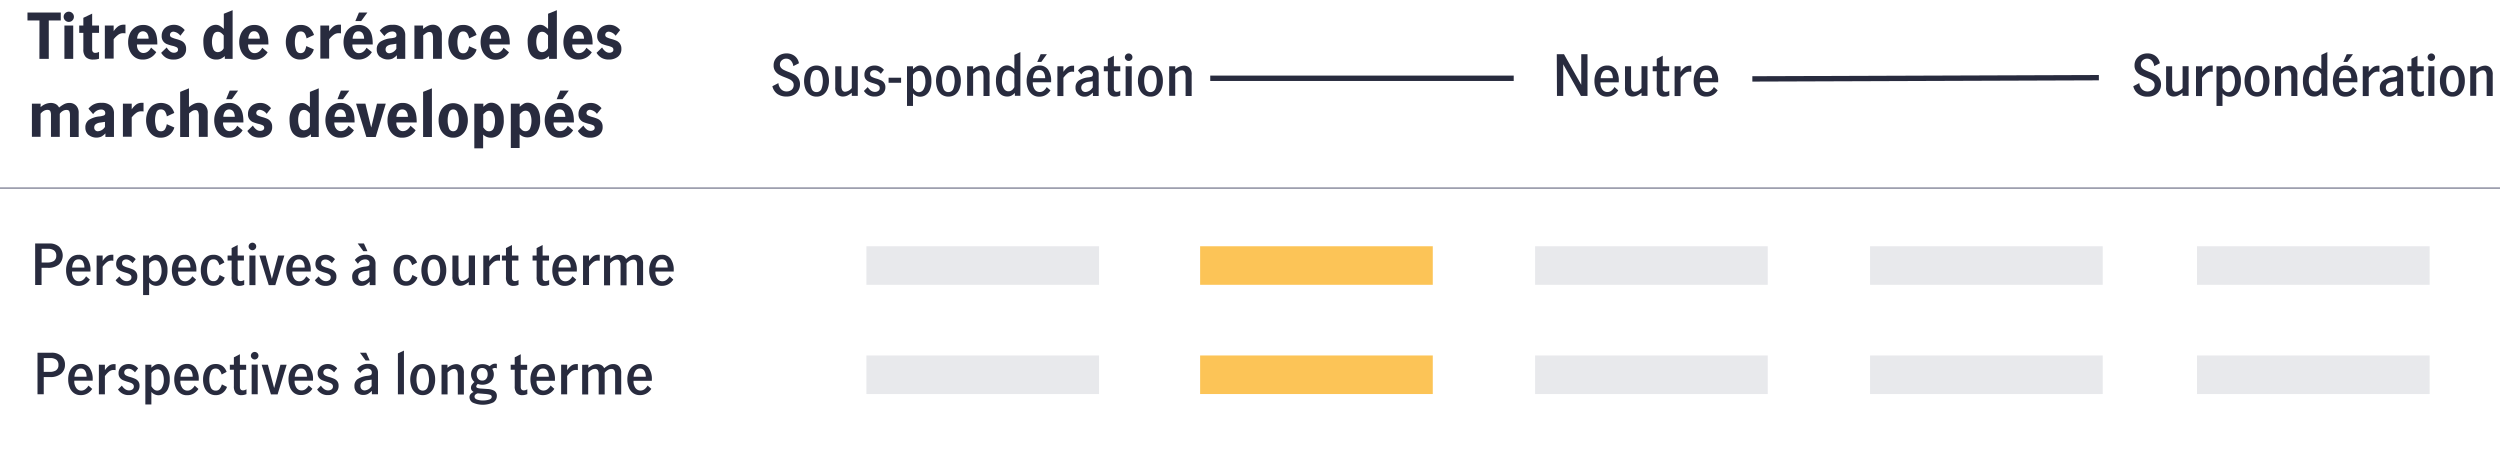 <svg xmlns="http://www.w3.org/2000/svg" viewBox="0 0 800 146.19"><defs><style>.cls-1{fill:#282b3e;}.cls-2{fill:#e8e9ec;}.cls-3{fill:#fcc457;}.cls-4{fill:none;stroke:#8e90a2;stroke-linecap:round;stroke-linejoin:round;stroke-width:0.5px;}</style></defs><g id="chart_6" data-name="chart 6"><path class="cls-1" d="M16.45,112.87a4.62,4.62,0,0,1,3.15,1,3.59,3.59,0,0,1,1.19,2.85,3.65,3.65,0,0,1-1.22,2.85,5.28,5.28,0,0,1-3.64,1.09H14v5.51H12V112.87Zm1.5,5.61a1.9,1.9,0,0,0,.75-1.69,2,2,0,0,0-.68-1.68,3.22,3.22,0,0,0-2-.53H14V119h1.77A3.88,3.88,0,0,0,18,118.48Z"/><path class="cls-1" d="M23.67,125.8A4,4,0,0,1,22.29,124a6.61,6.61,0,0,1-.47-2.59,6.51,6.51,0,0,1,.48-2.57,4,4,0,0,1,1.41-1.75,3.85,3.85,0,0,1,2.21-.63,3.26,3.26,0,0,1,2.74,1.26,6.14,6.14,0,0,1,1,3.76v.34H23.78a3.64,3.64,0,0,0,.57,2.27A2,2,0,0,0,26,125a2.08,2.08,0,0,0,1.3-.46,3.55,3.55,0,0,0,1-1.15l1.21,1.07A4.45,4.45,0,0,1,28,125.9a4.12,4.12,0,0,1-2.14.54A3.57,3.57,0,0,1,23.67,125.8Zm3.59-7.12a1.56,1.56,0,0,0-1.43-.75,1.63,1.63,0,0,0-1.46.78,3.69,3.69,0,0,0-.54,1.85H27.7A3.45,3.45,0,0,0,27.26,118.68Z"/><path class="cls-1" d="M33.57,116.72v1.75A5.64,5.64,0,0,1,34.92,117a2.68,2.68,0,0,1,1.58-.48l.49,0v1.93a2.93,2.93,0,0,0-.63-.06,2.34,2.34,0,0,0-1.39.46,7,7,0,0,0-1.4,1.51v5.83H31.64v-9.49Z"/><path class="cls-1" d="M37.76,124.62,39,123.4a3.71,3.71,0,0,0,1,1.1,2.15,2.15,0,0,0,1.32.43,1.8,1.8,0,0,0,1.06-.32,1.09,1.09,0,0,0,.45-.94.94.94,0,0,0-.26-.7,1.76,1.76,0,0,0-.65-.43,8.69,8.69,0,0,0-1.07-.36,11.84,11.84,0,0,1-1.5-.53,2.56,2.56,0,0,1-1-.8,2.29,2.29,0,0,1-.41-1.43,2.73,2.73,0,0,1,1.63-2.59,3.84,3.84,0,0,1,1.63-.34,3.67,3.67,0,0,1,1.7.39,3.89,3.89,0,0,1,1.29,1l-1,1.28a4.14,4.14,0,0,0-.94-.84,2,2,0,0,0-1.11-.33,1.57,1.57,0,0,0-1,.32,1.11,1.11,0,0,0-.38.87,1,1,0,0,0,.49.91,6.14,6.14,0,0,0,1.49.58,12.74,12.74,0,0,1,1.51.55,2.64,2.64,0,0,1,1,.8,2.34,2.34,0,0,1,.4,1.44,2.64,2.64,0,0,1-1,2.19,3.77,3.77,0,0,1-2.43.78A3.91,3.91,0,0,1,37.76,124.62Z"/><path class="cls-1" d="M48.44,116.72v.94a5.88,5.88,0,0,1,1.15-.87,2.42,2.42,0,0,1,1.22-.3,3.09,3.09,0,0,1,1.62.5,3.81,3.81,0,0,1,1.35,1.6,6.23,6.23,0,0,1,.54,2.78,7,7,0,0,1-.53,3A3.57,3.57,0,0,1,52.44,126a3.35,3.35,0,0,1-1.73.48,3.09,3.09,0,0,1-2.27-1.06v4H46.51V116.72ZM51.85,124a4.67,4.67,0,0,0,.57-2.46,5.27,5.27,0,0,0-.51-2.35,1.65,1.65,0,0,0-1.58-1,2.42,2.42,0,0,0-1.89,1.22v4.18a3.7,3.7,0,0,0,.82,1,1.62,1.62,0,0,0,1.05.4A1.73,1.73,0,0,0,51.85,124Z"/><path class="cls-1" d="M57.62,125.8A4,4,0,0,1,56.24,124a6.61,6.61,0,0,1-.48-2.59,6.33,6.33,0,0,1,.49-2.57,3.9,3.9,0,0,1,1.41-1.75,3.83,3.83,0,0,1,2.21-.63,3.24,3.24,0,0,1,2.73,1.26,6.08,6.08,0,0,1,1,3.76v.34H57.72a3.64,3.64,0,0,0,.58,2.27A2,2,0,0,0,60,125a2.08,2.08,0,0,0,1.3-.46,3.55,3.55,0,0,0,1-1.15l1.2,1.07a4.42,4.42,0,0,1-1.51,1.47,4.15,4.15,0,0,1-2.14.54A3.57,3.57,0,0,1,57.62,125.8Zm3.59-7.12a1.57,1.57,0,0,0-1.43-.75,1.62,1.62,0,0,0-1.46.78,3.5,3.5,0,0,0-.54,1.85h3.87A3.54,3.54,0,0,0,61.21,118.68Z"/><path class="cls-1" d="M66.87,125.81a4.07,4.07,0,0,1-1.41-1.76,6.61,6.61,0,0,1-.48-2.59,6.54,6.54,0,0,1,.48-2.59,4,4,0,0,1,1.4-1.75,3.68,3.68,0,0,1,2.15-.63,3.46,3.46,0,0,1,2.23.66A4.14,4.14,0,0,1,72.52,119l-1.6.85a3.71,3.71,0,0,0-.67-1.38,1.55,1.55,0,0,0-1.26-.53A1.58,1.58,0,0,0,67.43,119a6.29,6.29,0,0,0-.45,2.47,6.13,6.13,0,0,0,.46,2.5A1.63,1.63,0,0,0,69,125a1.53,1.53,0,0,0,1.28-.55A4.22,4.22,0,0,0,71,123l1.64.81a4,4,0,0,1-1.38,1.92,3.6,3.6,0,0,1-2.22.72A3.71,3.71,0,0,1,66.87,125.81Z"/><path class="cls-1" d="M75.44,125.76a3.26,3.26,0,0,1-.6-2.18v-5.26H73.55v-1.6h1.29v-2.37l1.93-1v3.38h2v1.6h-2v5.44c0,.77.32,1.15,1,1.15a2.07,2.07,0,0,0,1.1-.36l0,1.55a3.83,3.83,0,0,1-1.57.34A2.3,2.3,0,0,1,75.44,125.76Z"/><path class="cls-1" d="M80.65,114.67a1.13,1.13,0,0,1-.37-.85,1.23,1.23,0,0,1,1.2-1.2,1.22,1.22,0,0,1,.87.35,1.14,1.14,0,0,1,.36.85,1.16,1.16,0,0,1-.36.85,1.19,1.19,0,0,1-.87.36A1.15,1.15,0,0,1,80.65,114.67Zm-.12,2h1.94v9.49H80.53Z"/><path class="cls-1" d="M83.73,116.72h2l2,7.47h0l2-7.47h2l-2.9,9.49H86.7Z"/><path class="cls-1" d="M94.17,125.8A4,4,0,0,1,92.8,124a6.61,6.61,0,0,1-.48-2.59,6.33,6.33,0,0,1,.49-2.57,3.9,3.9,0,0,1,1.41-1.75,3.82,3.82,0,0,1,2.2-.63,3.26,3.26,0,0,1,2.74,1.26,6.08,6.08,0,0,1,1,3.76v.34H94.28a3.64,3.64,0,0,0,.58,2.27,2,2,0,0,0,1.65.85,2.11,2.11,0,0,0,1.31-.46,3.52,3.52,0,0,0,.94-1.15l1.21,1.07a4.51,4.51,0,0,1-1.51,1.47,4.15,4.15,0,0,1-2.14.54A3.6,3.6,0,0,1,94.17,125.8Zm3.6-7.12a1.57,1.57,0,0,0-1.44-.75,1.62,1.62,0,0,0-1.45.78,3.5,3.5,0,0,0-.54,1.85h3.87A3.54,3.54,0,0,0,97.77,118.68Z"/><path class="cls-1" d="M101.48,124.62l1.23-1.22a3.71,3.71,0,0,0,1,1.1,2.15,2.15,0,0,0,1.32.43,1.8,1.8,0,0,0,1.06-.32,1.09,1.09,0,0,0,.45-.94.94.94,0,0,0-.26-.7,1.76,1.76,0,0,0-.65-.43,9.33,9.33,0,0,0-1.07-.36,11.84,11.84,0,0,1-1.5-.53,2.56,2.56,0,0,1-1-.8,2.29,2.29,0,0,1-.41-1.43,2.73,2.73,0,0,1,1.63-2.59,3.84,3.84,0,0,1,1.63-.34,3.7,3.7,0,0,1,1.7.39,3.89,3.89,0,0,1,1.29,1l-1,1.28a4.14,4.14,0,0,0-.94-.84,2.05,2.05,0,0,0-1.11-.33,1.55,1.55,0,0,0-1,.32,1.11,1.11,0,0,0-.38.87,1,1,0,0,0,.49.91,6.14,6.14,0,0,0,1.49.58,11.88,11.88,0,0,1,1.5.55,2.59,2.59,0,0,1,1,.8,2.34,2.34,0,0,1,.4,1.44,2.64,2.64,0,0,1-1,2.19,3.77,3.77,0,0,1-2.43.78A3.9,3.9,0,0,1,101.48,124.62Z"/><path class="cls-1" d="M114.24,125.66a2.75,2.75,0,0,1-.82-2.1,2.61,2.61,0,0,1,1-2.23,6.92,6.92,0,0,1,3.17-1.06,4.88,4.88,0,0,0,.87-.17.75.75,0,0,0,.4-.3,1.12,1.12,0,0,0,.12-.58,1.2,1.2,0,0,0-.37-.92,1.46,1.46,0,0,0-1-.34,2.55,2.55,0,0,0-1.35.38,3.16,3.16,0,0,0-1,1l-1-1.25a4.22,4.22,0,0,1,3.53-1.65,3.35,3.35,0,0,1,2.38.75,2.89,2.89,0,0,1,.79,2.16v6.81H119v-1.1a5.81,5.81,0,0,1-1.27,1,3,3,0,0,1-1.41.32A2.94,2.94,0,0,1,114.24,125.66Zm.94-12.79h2l1.12,2.47h-1.32Zm3.74,10.69v-2.07h0l-1.24.16a3.79,3.79,0,0,0-1.79.63,1.49,1.49,0,0,0-.55,1.25,1.48,1.48,0,0,0,.36,1,1.4,1.4,0,0,0,1.06.4A2.92,2.92,0,0,0,118.92,123.56Z"/><path class="cls-1" d="M127.33,113.09l1.93-.9v14h-1.93Z"/><path class="cls-1" d="M133.13,125.81a4,4,0,0,1-1.38-1.75,7.28,7.28,0,0,1,0-5.2,3.92,3.92,0,0,1,1.38-1.75,4,4,0,0,1,4.28,0,3.84,3.84,0,0,1,1.37,1.75,6.74,6.74,0,0,1,.47,2.6,6.59,6.59,0,0,1-.48,2.6,4,4,0,0,1-1.37,1.75,3.58,3.58,0,0,1-2.13.63A3.67,3.67,0,0,1,133.13,125.81Zm3.71-1.89a7.1,7.1,0,0,0,0-4.92,1.58,1.58,0,0,0-1.57-1.07A1.56,1.56,0,0,0,133.7,119a7.28,7.28,0,0,0,0,4.93,1.69,1.69,0,0,0,3.14,0Z"/><path class="cls-1" d="M143.19,116.72v1a4.42,4.42,0,0,1,2.79-1.2,2.46,2.46,0,0,1,1.74.68,3,3,0,0,1,.72,2.27v6.77H146.5v-6.28a2.93,2.93,0,0,0-.27-1.34,1,1,0,0,0-.95-.54,2,2,0,0,0-1.06.32,7,7,0,0,0-1,.8v7h-1.93v-9.49Z"/><path class="cls-1" d="M158.22,125.08a1.83,1.83,0,0,1,.77,1.6,2.41,2.41,0,0,1-1.11,2.08,7.91,7.91,0,0,1-6.57.09,2,2,0,0,1-1.07-1.72,1.48,1.48,0,0,1,.33-1,2.46,2.46,0,0,1,1-.69,1.88,1.88,0,0,1-.64-.57,1.35,1.35,0,0,1-.22-.76,1.82,1.82,0,0,1,.23-.89,5.87,5.87,0,0,1,.88-1,3.1,3.1,0,0,1-.79-1.06,3.16,3.16,0,0,1-.29-1.34,3,3,0,0,1,.5-1.73,3.26,3.26,0,0,1,1.33-1.16,4.15,4.15,0,0,1,1.83-.4,4,4,0,0,1,2.28.66,4.64,4.64,0,0,1,.86-.61,2,2,0,0,1,.91-.2,2.12,2.12,0,0,1,.54.06v1.44a2.2,2.2,0,0,0-.63-.13,1.56,1.56,0,0,0-.85.31,3,3,0,0,1,.51,1.74,3.12,3.12,0,0,1-.5,1.75,3.3,3.3,0,0,1-1.32,1.16,4.24,4.24,0,0,1-3.28.15,1.16,1.16,0,0,0-.52.85c0,.18.12.32.37.42a3.73,3.73,0,0,0,1.14.21l2.11.14A4.74,4.74,0,0,1,158.22,125.08Zm-1.72,2.8c.57-.18.85-.48.85-.92a.64.64,0,0,0-.47-.61,7.69,7.69,0,0,0-1.67-.29l-2.27-.19h-.07a2,2,0,0,0-.76.42.83.83,0,0,0-.25.64c0,.43.27.74.8.93a5.35,5.35,0,0,0,1.9.29A6.45,6.45,0,0,0,156.5,127.88ZM153,118.36a2.33,2.33,0,0,0-.45,1.44,2.18,2.18,0,0,0,.46,1.42,1.6,1.6,0,0,0,1.29.56,1.51,1.51,0,0,0,1.3-.58,2.25,2.25,0,0,0,.45-1.44,2.18,2.18,0,0,0-.45-1.44,1.77,1.77,0,0,0-2.6,0Z"/><path class="cls-1" d="M165.31,125.76a3.26,3.26,0,0,1-.6-2.18v-5.26h-1.29v-1.6h1.29v-2.37l1.93-1v3.38h2.05v1.6h-2.05v5.44c0,.77.32,1.15,1,1.15a2.07,2.07,0,0,0,1.1-.36l0,1.55a3.82,3.82,0,0,1-1.56.34A2.32,2.32,0,0,1,165.31,125.76Z"/><path class="cls-1" d="M171.59,125.8a4,4,0,0,1-1.38-1.77,6.8,6.8,0,0,1-.47-2.59,6.51,6.51,0,0,1,.48-2.57,4,4,0,0,1,1.42-1.75,3.8,3.8,0,0,1,2.2-.63,3.26,3.26,0,0,1,2.74,1.26,6.14,6.14,0,0,1,1,3.76v.34H171.7a3.64,3.64,0,0,0,.57,2.27,2,2,0,0,0,1.66.85,2.11,2.11,0,0,0,1.31-.46,3.52,3.52,0,0,0,.94-1.15l1.21,1.07a4.45,4.45,0,0,1-1.52,1.47,4.12,4.12,0,0,1-2.14.54A3.57,3.57,0,0,1,171.59,125.8Zm3.59-7.12a1.55,1.55,0,0,0-1.43-.75,1.63,1.63,0,0,0-1.46.78,3.69,3.69,0,0,0-.54,1.85h3.87A3.45,3.45,0,0,0,175.18,118.68Z"/><path class="cls-1" d="M181.49,116.72v1.75a5.64,5.64,0,0,1,1.35-1.48,2.68,2.68,0,0,1,1.58-.48l.49,0v1.93a2.93,2.93,0,0,0-.63-.06,2.36,2.36,0,0,0-1.39.46,7.28,7.28,0,0,0-1.4,1.51v5.83h-1.93v-9.49Z"/><path class="cls-1" d="M188.28,116.72v1a6.51,6.51,0,0,1,1.33-.88,3.3,3.3,0,0,1,1.44-.32,2.81,2.81,0,0,1,1.4.32,2.2,2.2,0,0,1,.88,1,8.07,8.07,0,0,1,1.46-1,3.19,3.19,0,0,1,1.48-.34,2.48,2.48,0,0,1,1.83.71,3,3,0,0,1,.69,2.15v6.86h-1.95v-6.52c0-1.1-.39-1.65-1.18-1.65a2.11,2.11,0,0,0-1.16.36,3.82,3.82,0,0,0-1,.86v6.95h-1.92v-6.54a2.45,2.45,0,0,0-.26-1.16,1,1,0,0,0-.95-.47,2.06,2.06,0,0,0-1.15.35,3.65,3.65,0,0,0-1,.87v6.95h-1.93v-9.49Z"/><path class="cls-1" d="M202.6,125.8a3.9,3.9,0,0,1-1.37-1.77,6.61,6.61,0,0,1-.48-2.59,6.33,6.33,0,0,1,.49-2.57,3.9,3.9,0,0,1,1.41-1.75,3.82,3.82,0,0,1,2.2-.63,3.26,3.26,0,0,1,2.74,1.26,6.08,6.08,0,0,1,1,3.76v.34h-5.85a3.64,3.64,0,0,0,.58,2.27,2,2,0,0,0,1.65.85,2.11,2.11,0,0,0,1.31-.46,3.52,3.52,0,0,0,.94-1.15l1.21,1.07a4.51,4.51,0,0,1-1.51,1.47,4.15,4.15,0,0,1-2.14.54A3.6,3.6,0,0,1,202.6,125.8Zm3.6-7.12a1.57,1.57,0,0,0-1.44-.75,1.62,1.62,0,0,0-1.45.78,3.5,3.5,0,0,0-.54,1.85h3.87A3.54,3.54,0,0,0,206.2,118.68Z"/><path class="cls-1" d="M15.73,77.91a4.62,4.62,0,0,1,3.15,1,4,4,0,0,1,0,5.7,5.28,5.28,0,0,1-3.64,1.09H13.3v5.51H11.25V77.91Zm1.5,5.61A1.88,1.88,0,0,0,18,81.84a2,2,0,0,0-.68-1.69,3.22,3.22,0,0,0-2-.53h-2V84h1.77A3.88,3.88,0,0,0,17.23,83.52Z"/><path class="cls-1" d="M23,90.85a4.07,4.07,0,0,1-1.38-1.78,6.58,6.58,0,0,1-.47-2.59,6.46,6.46,0,0,1,.48-2.56A4.07,4.07,0,0,1,23,82.16a3.85,3.85,0,0,1,2.21-.63,3.26,3.26,0,0,1,2.74,1.26,6.14,6.14,0,0,1,1,3.76v.34H23.06a3.64,3.64,0,0,0,.57,2.27,1.93,1.93,0,0,0,1.66.85,2,2,0,0,0,1.3-.46,3.62,3.62,0,0,0,.95-1.14l1.21,1.06a4.45,4.45,0,0,1-1.52,1.47,4.12,4.12,0,0,1-2.14.54A3.63,3.63,0,0,1,23,90.85Zm3.59-7.12A1.55,1.55,0,0,0,25.11,83a1.63,1.63,0,0,0-1.46.78,3.72,3.72,0,0,0-.54,1.85H27A3.39,3.39,0,0,0,26.54,83.73Z"/><path class="cls-1" d="M32.85,81.76v1.75A5.64,5.64,0,0,1,34.2,82a2.68,2.68,0,0,1,1.58-.48l.49,0v1.93a3,3,0,0,0-.63-.05,2.3,2.3,0,0,0-1.39.46,6.94,6.94,0,0,0-1.4,1.5v5.83H30.92V81.76Z"/><path class="cls-1" d="M37,89.67l1.23-1.23a3.59,3.59,0,0,0,1,1.1,2.15,2.15,0,0,0,1.32.43,1.8,1.8,0,0,0,1.06-.32,1.09,1.09,0,0,0,.45-.94.94.94,0,0,0-.26-.7,1.89,1.89,0,0,0-.65-.43,8.69,8.69,0,0,0-1.07-.36,11.84,11.84,0,0,1-1.5-.53,2.63,2.63,0,0,1-1-.79,2.34,2.34,0,0,1-.41-1.44,2.82,2.82,0,0,1,.44-1.58,2.86,2.86,0,0,1,1.19-1,3.84,3.84,0,0,1,1.63-.34,3.67,3.67,0,0,1,1.7.39,4,4,0,0,1,1.29,1l-1,1.28a4.09,4.09,0,0,0-.94-.83A2,2,0,0,0,40.43,83a1.52,1.52,0,0,0-1,.33,1.07,1.07,0,0,0-.38.86,1,1,0,0,0,.49.91,6.14,6.14,0,0,0,1.49.58,14.82,14.82,0,0,1,1.51.55,2.64,2.64,0,0,1,1,.8,2.34,2.34,0,0,1,.4,1.44,2.64,2.64,0,0,1-1,2.19,3.77,3.77,0,0,1-2.43.78A3.92,3.92,0,0,1,37,89.67Z"/><path class="cls-1" d="M47.72,81.76v.94a6.81,6.81,0,0,1,1.15-.87,2.42,2.42,0,0,1,1.22-.3,3.09,3.09,0,0,1,1.62.5,3.81,3.81,0,0,1,1.35,1.6,6.23,6.23,0,0,1,.54,2.78,7,7,0,0,1-.53,3A3.57,3.57,0,0,1,51.72,91a3.35,3.35,0,0,1-1.73.48,3.09,3.09,0,0,1-2.27-1.06v4H45.79V81.76Zm3.41,7.32a4.67,4.67,0,0,0,.57-2.46,5.22,5.22,0,0,0-.51-2.34,1.66,1.66,0,0,0-1.58-1,2.43,2.43,0,0,0-1.89,1.22v4.18a3.55,3.55,0,0,0,.82,1,1.57,1.57,0,0,0,1.05.4A1.73,1.73,0,0,0,51.13,89.08Z"/><path class="cls-1" d="M56.9,90.85a4.07,4.07,0,0,1-1.38-1.78A6.57,6.57,0,0,1,55,86.48a6.46,6.46,0,0,1,.49-2.56,3.93,3.93,0,0,1,1.41-1.76,3.83,3.83,0,0,1,2.21-.63,3.24,3.24,0,0,1,2.73,1.26,6.08,6.08,0,0,1,1,3.76v.34H57a3.64,3.64,0,0,0,.58,2.27,1.93,1.93,0,0,0,1.66.85,2,2,0,0,0,1.3-.46,3.62,3.62,0,0,0,1-1.14l1.2,1.06a4.42,4.42,0,0,1-1.51,1.47,4.15,4.15,0,0,1-2.14.54A3.63,3.63,0,0,1,56.9,90.85Zm3.59-7.12A1.55,1.55,0,0,0,59.06,83a1.63,1.63,0,0,0-1.46.78,3.53,3.53,0,0,0-.54,1.85h3.87A3.48,3.48,0,0,0,60.49,83.73Z"/><path class="cls-1" d="M66.15,90.85a3.92,3.92,0,0,1-1.4-1.76,6.43,6.43,0,0,1-.49-2.59,6.35,6.35,0,0,1,.49-2.58,4,4,0,0,1,1.39-1.76,3.68,3.68,0,0,1,2.15-.63,3.46,3.46,0,0,1,2.23.66A4.2,4.2,0,0,1,71.8,84l-1.6.85a3.78,3.78,0,0,0-.67-1.38A1.53,1.53,0,0,0,68.27,83,1.58,1.58,0,0,0,66.71,84a6.29,6.29,0,0,0-.45,2.47,6,6,0,0,0,.47,2.5,1.6,1.6,0,0,0,1.58,1,1.55,1.55,0,0,0,1.28-.54A4.19,4.19,0,0,0,70.27,88l1.64.81a4,4,0,0,1-1.38,1.92,3.6,3.6,0,0,1-2.22.72A3.71,3.71,0,0,1,66.15,90.85Z"/><path class="cls-1" d="M74.72,90.8a3.26,3.26,0,0,1-.6-2.18V83.37H72.83V81.76h1.29V79.39l1.93-1v3.38h2v1.61h-2V88.8c0,.77.32,1.15,1,1.15a2.07,2.07,0,0,0,1.1-.36l0,1.55a3.83,3.83,0,0,1-1.57.34A2.28,2.28,0,0,1,74.72,90.8Z"/><path class="cls-1" d="M79.93,79.71a1.12,1.12,0,0,1-.37-.84,1.23,1.23,0,0,1,1.2-1.21,1.22,1.22,0,0,1,.87.35,1.16,1.16,0,0,1,.36.86,1.15,1.15,0,0,1-.36.84,1.19,1.19,0,0,1-.87.36A1.15,1.15,0,0,1,79.93,79.71Zm-.12,2.05h1.94v9.49H79.81Z"/><path class="cls-1" d="M83,81.76h2l2,7.47h0l2-7.47h2l-2.9,9.49H86Z"/><path class="cls-1" d="M93.45,90.85a4.05,4.05,0,0,1-1.37-1.78,6.57,6.57,0,0,1-.48-2.59,6.29,6.29,0,0,1,.49-2.56,3.93,3.93,0,0,1,1.41-1.76,3.82,3.82,0,0,1,2.2-.63,3.26,3.26,0,0,1,2.74,1.26,6.08,6.08,0,0,1,1,3.76v.34H93.56a3.64,3.64,0,0,0,.58,2.27,1.93,1.93,0,0,0,1.65.85,2.05,2.05,0,0,0,1.31-.46A3.59,3.59,0,0,0,98,88.41l1.21,1.06a4.51,4.51,0,0,1-1.51,1.47,4.15,4.15,0,0,1-2.14.54A3.66,3.66,0,0,1,93.45,90.85Zm3.6-7.12A1.56,1.56,0,0,0,95.61,83a1.62,1.62,0,0,0-1.45.78,3.53,3.53,0,0,0-.54,1.85h3.87A3.48,3.48,0,0,0,97.05,83.73Z"/><path class="cls-1" d="M100.76,89.67,102,88.44a3.59,3.59,0,0,0,1,1.1,2.15,2.15,0,0,0,1.32.43,1.8,1.8,0,0,0,1.06-.32,1.09,1.09,0,0,0,.45-.94.94.94,0,0,0-.26-.7,1.89,1.89,0,0,0-.65-.43,8.69,8.69,0,0,0-1.07-.36,11.84,11.84,0,0,1-1.5-.53,2.63,2.63,0,0,1-1-.79,2.34,2.34,0,0,1-.41-1.44,2.82,2.82,0,0,1,.44-1.58,2.86,2.86,0,0,1,1.19-1,3.84,3.84,0,0,1,1.63-.34,3.7,3.7,0,0,1,1.7.39,4,4,0,0,1,1.29,1l-1,1.28a4.09,4.09,0,0,0-.94-.83,2,2,0,0,0-1.11-.34,1.5,1.5,0,0,0-1,.33,1.07,1.07,0,0,0-.38.86,1,1,0,0,0,.49.91,6.14,6.14,0,0,0,1.49.58,14.82,14.82,0,0,1,1.51.55,2.64,2.64,0,0,1,1,.8,2.34,2.34,0,0,1,.4,1.44,2.64,2.64,0,0,1-1,2.19,3.77,3.77,0,0,1-2.43.78A3.91,3.91,0,0,1,100.76,89.67Z"/><path class="cls-1" d="M113.52,90.7a2.75,2.75,0,0,1-.82-2.1,2.62,2.62,0,0,1,1-2.23,6.92,6.92,0,0,1,3.17-1.06,4.39,4.39,0,0,0,.88-.17.76.76,0,0,0,.39-.3,1.1,1.1,0,0,0,.12-.57,1.17,1.17,0,0,0-.37-.93,1.45,1.45,0,0,0-1-.33,2.54,2.54,0,0,0-1.35.37,3.36,3.36,0,0,0-1,1.05l-1-1.24A4.2,4.2,0,0,1,117,81.53a3.3,3.3,0,0,1,2.38.76,2.86,2.86,0,0,1,.79,2.16v6.8h-1.86v-1.1a5.81,5.81,0,0,1-1.27,1,2.88,2.88,0,0,1-1.41.32A2.94,2.94,0,0,1,113.52,90.7Zm.94-12.79h2l1.12,2.47h-1.32ZM118.2,88.6V86.53h0l-1.24.17a3.79,3.79,0,0,0-1.79.62,1.49,1.49,0,0,0-.55,1.25,1.44,1.44,0,0,0,.37,1A1.33,1.33,0,0,0,116,90,2.92,2.92,0,0,0,118.2,88.6Z"/><path class="cls-1" d="M127.82,90.85a3.94,3.94,0,0,1-1.41-1.76,6.61,6.61,0,0,1-.48-2.59,6.52,6.52,0,0,1,.48-2.58,4,4,0,0,1,1.4-1.76,3.66,3.66,0,0,1,2.15-.63,3.48,3.48,0,0,1,2.23.66A4.2,4.2,0,0,1,133.47,84l-1.6.85a3.78,3.78,0,0,0-.67-1.38,1.55,1.55,0,0,0-1.26-.53A1.59,1.59,0,0,0,128.37,84a6.29,6.29,0,0,0-.45,2.47,6.13,6.13,0,0,0,.47,2.5A1.61,1.61,0,0,0,130,90a1.52,1.52,0,0,0,1.27-.54,4.19,4.19,0,0,0,.69-1.47l1.64.81a4,4,0,0,1-1.38,1.92,3.6,3.6,0,0,1-2.22.72A3.71,3.71,0,0,1,127.82,90.85Z"/><path class="cls-1" d="M136.7,90.85a3.93,3.93,0,0,1-1.39-1.75,7.43,7.43,0,0,1,0-5.2,4,4,0,0,1,1.38-1.75,4,4,0,0,1,4.28,0,3.89,3.89,0,0,1,1.37,1.75,6.74,6.74,0,0,1,.47,2.6,6.59,6.59,0,0,1-.48,2.6A4,4,0,0,1,141,90.85a3.58,3.58,0,0,1-2.13.63A3.64,3.64,0,0,1,136.7,90.85ZM140.41,89a6.43,6.43,0,0,0,.44-2.46,6.5,6.5,0,0,0-.44-2.46A1.59,1.59,0,0,0,138.83,83,1.55,1.55,0,0,0,137.27,84a7.12,7.12,0,0,0,0,4.93A1.56,1.56,0,0,0,138.83,90,1.59,1.59,0,0,0,140.41,89Z"/><path class="cls-1" d="M145.49,90.79a3.06,3.06,0,0,1-.72-2.28V81.76h1.95v6.29a3,3,0,0,0,.27,1.31,1,1,0,0,0,1,.56A3.13,3.13,0,0,0,150,88.75v-7H152v9.49H150v-1a7,7,0,0,1-1.35.89,3.35,3.35,0,0,1-1.46.33A2.42,2.42,0,0,1,145.49,90.79Z"/><path class="cls-1" d="M156.58,81.76v1.75A5.64,5.64,0,0,1,157.93,82a2.68,2.68,0,0,1,1.58-.48l.49,0v1.93a3,3,0,0,0-.63-.05,2.3,2.3,0,0,0-1.39.46,6.94,6.94,0,0,0-1.4,1.5v5.83h-1.93V81.76Z"/><path class="cls-1" d="M162.5,90.8a3.27,3.27,0,0,1-.59-2.18V83.37h-1.3V81.76h1.3V79.39l1.92-1v3.38h2.06v1.61h-2.06V88.8c0,.77.32,1.15,1,1.15a2.1,2.1,0,0,0,1.1-.36v1.55a3.75,3.75,0,0,1-1.56.34A2.3,2.3,0,0,1,162.5,90.8Z"/><path class="cls-1" d="M172.31,90.8a3.27,3.27,0,0,1-.59-2.18V83.37h-1.3V81.76h1.3V79.39l1.92-1v3.38h2.05v1.61h-2.05V88.8c0,.77.32,1.15,1,1.15a2.07,2.07,0,0,0,1.09-.36l0,1.55a3.79,3.79,0,0,1-1.56.34A2.3,2.3,0,0,1,172.31,90.8Z"/><path class="cls-1" d="M178.59,90.85a4,4,0,0,1-1.37-1.78,6.57,6.57,0,0,1-.48-2.59,6.46,6.46,0,0,1,.48-2.56,4,4,0,0,1,1.42-1.76,3.82,3.82,0,0,1,2.2-.63,3.26,3.26,0,0,1,2.74,1.26,6.08,6.08,0,0,1,1,3.76v.34H178.7a3.64,3.64,0,0,0,.58,2.27,1.92,1.92,0,0,0,1.65.85,2.05,2.05,0,0,0,1.31-.46,3.59,3.59,0,0,0,.94-1.14l1.21,1.06a4.51,4.51,0,0,1-1.51,1.47,4.19,4.19,0,0,1-2.15.54A3.65,3.65,0,0,1,178.59,90.85Zm3.59-7.12a1.54,1.54,0,0,0-1.43-.76,1.65,1.65,0,0,0-1.46.78,3.72,3.72,0,0,0-.54,1.85h3.87A3.31,3.31,0,0,0,182.18,83.73Z"/><path class="cls-1" d="M188.49,81.76v1.75A6,6,0,0,1,189.84,82a2.72,2.72,0,0,1,1.59-.48l.48,0v1.93a3,3,0,0,0-.63-.05,2.27,2.27,0,0,0-1.38.46,6.94,6.94,0,0,0-1.41,1.5v5.83h-1.92V81.76Z"/><path class="cls-1" d="M195.28,81.76v1a6.43,6.43,0,0,1,1.33-.89,3.3,3.3,0,0,1,1.44-.32,2.81,2.81,0,0,1,1.4.32,2.22,2.22,0,0,1,.89,1,8.2,8.2,0,0,1,1.45-1,3.19,3.19,0,0,1,1.48-.34,2.45,2.45,0,0,1,1.83.71,3,3,0,0,1,.69,2.15v6.86h-1.94V84.73c0-1.1-.4-1.65-1.19-1.65a2.13,2.13,0,0,0-1.16.36,4,4,0,0,0-1,.86v7h-1.92V84.72a2.4,2.4,0,0,0-.26-1.16,1,1,0,0,0-.95-.48,2.17,2.17,0,0,0-1.15.35,3.65,3.65,0,0,0-1,.87v7h-1.93V81.76Z"/><path class="cls-1" d="M209.61,90.85a4.07,4.07,0,0,1-1.38-1.78,6.57,6.57,0,0,1-.48-2.59,6.29,6.29,0,0,1,.49-2.56,3.93,3.93,0,0,1,1.41-1.76,3.83,3.83,0,0,1,2.21-.63,3.25,3.25,0,0,1,2.73,1.26,6.08,6.08,0,0,1,1,3.76v.34h-5.85a3.64,3.64,0,0,0,.58,2.27A1.93,1.93,0,0,0,212,90a2,2,0,0,0,1.3-.46,3.62,3.62,0,0,0,.95-1.14l1.2,1.06a4.42,4.42,0,0,1-1.51,1.47,4.15,4.15,0,0,1-2.14.54A3.63,3.63,0,0,1,209.61,90.85Zm3.59-7.12a1.56,1.56,0,0,0-1.43-.76,1.62,1.62,0,0,0-1.46.78,3.53,3.53,0,0,0-.54,1.85h3.87A3.48,3.48,0,0,0,213.2,83.73Z"/><path class="cls-1" d="M12.63,6.54H8.79V4H19.45V6.54H15.61v12.3h-3Z"/><path class="cls-1" d="M20.86,6.53a1.57,1.57,0,0,1-.49-1.15,1.54,1.54,0,0,1,.49-1.16,1.63,1.63,0,0,1,2.31,0,1.57,1.57,0,0,1,.48,1.16,1.63,1.63,0,0,1-2.79,1.15Zm-.25,1.65h2.82V18.84H20.61Z"/><path class="cls-1" d="M27.46,18.27a3.44,3.44,0,0,1-.79-2.51V10.52H25.35V8.18h1.32V5.7l2.82-1.34V8.18h2.2v2.34h-2.2v5.34a1.2,1.2,0,0,0,.24.75.94.94,0,0,0,.78.31,2.52,2.52,0,0,0,1.18-.32v2.2a5.87,5.87,0,0,1-1.82.26A3.31,3.31,0,0,1,27.46,18.27Z"/><path class="cls-1" d="M36.37,8.18V10a5.88,5.88,0,0,1,1.45-1.57,3,3,0,0,1,1.81-.53,3.46,3.46,0,0,1,.52,0v2.78a3.8,3.8,0,0,0-.7-.06,2.67,2.67,0,0,0-1.57.47,7.53,7.53,0,0,0-1.51,1.47v6.2H33.55V8.18Z"/><path class="cls-1" d="M43.11,18.28a4.86,4.86,0,0,1-1.6-2.05A6.93,6.93,0,0,1,41,13.5a6.69,6.69,0,0,1,.55-2.73,4.83,4.83,0,0,1,1.65-2,4.43,4.43,0,0,1,2.64-.78,4.13,4.13,0,0,1,3.28,1.39c.81.92,1.22,2.45,1.22,4.59v.26h-6.5A3,3,0,0,0,44,15.49a2.49,2.49,0,0,0,.73,1.06,1.79,1.79,0,0,0,1.17.41,2.31,2.31,0,0,0,1.43-.49,3.33,3.33,0,0,0,1-1.25L50,16.68a4.9,4.9,0,0,1-4.38,2.38A4.17,4.17,0,0,1,43.11,18.28Zm4-7.58a1.69,1.69,0,0,0-2.72,0,3.2,3.2,0,0,0-.5,1.68h3.66A3.09,3.09,0,0,0,47.11,10.7Z"/><path class="cls-1" d="M53.18,18.51a4.76,4.76,0,0,1-1.61-1.61l1.78-1.72a4.34,4.34,0,0,0,1,1.2,2,2,0,0,0,1.35.5,1.63,1.63,0,0,0,.87-.24.81.81,0,0,0,.39-.74.82.82,0,0,0-.46-.79A6.23,6.23,0,0,0,55,14.62a13.23,13.23,0,0,1-1.67-.54,2.63,2.63,0,0,1-1.59-2.6,3.31,3.31,0,0,1,2-3.13,4.41,4.41,0,0,1,1.92-.41,4,4,0,0,1,2,.48,4.88,4.88,0,0,1,1.45,1.2l-1.4,1.82a3.12,3.12,0,0,0-2.14-1.3,1.19,1.19,0,0,0-.88.3,1,1,0,0,0-.3.72.83.83,0,0,0,.46.77,8.58,8.58,0,0,0,1.44.53,10.33,10.33,0,0,1,1.67.57,2.78,2.78,0,0,1,1.12.91,2.73,2.73,0,0,1,.47,1.68,3,3,0,0,1-1.15,2.56,4.57,4.57,0,0,1-2.83.88A4.69,4.69,0,0,1,53.18,18.51Z"/><path class="cls-1" d="M66.22,17.71c-.77-.9-1.15-2.39-1.15-4.47a6.56,6.56,0,0,1,.62-3,4.14,4.14,0,0,1,1.52-1.73A3.42,3.42,0,0,1,69,7.94a2.59,2.59,0,0,1,1.31.31,8,8,0,0,1,1.31,1V4.4l2.82-1.14V18.84h-2.5v-.9a5.27,5.27,0,0,1-1.27.86,3.65,3.65,0,0,1-1.45.26A3.73,3.73,0,0,1,66.22,17.71Zm5.37-2.27v-4.1a4.34,4.34,0,0,0-.88-.85,1.67,1.67,0,0,0-1-.31,1.47,1.47,0,0,0-1.46,1,5.47,5.47,0,0,0-.42,2.18,6.16,6.16,0,0,0,.41,2.32,1.52,1.52,0,0,0,1.53,1A2.17,2.17,0,0,0,71.59,15.44Z"/><path class="cls-1" d="M78.69,18.28a4.86,4.86,0,0,1-1.6-2.05,6.93,6.93,0,0,1-.54-2.73,6.69,6.69,0,0,1,.55-2.73,4.83,4.83,0,0,1,1.65-2,4.43,4.43,0,0,1,2.64-.78,4.15,4.15,0,0,1,3.28,1.39c.81.92,1.22,2.45,1.22,4.59v.26h-6.5a3,3,0,0,0,.18,1.31,2.49,2.49,0,0,0,.73,1.06,1.78,1.78,0,0,0,1.17.41,2.31,2.31,0,0,0,1.43-.49,3.33,3.33,0,0,0,1-1.25l1.74,1.46a4.9,4.9,0,0,1-4.38,2.38A4.17,4.17,0,0,1,78.69,18.28Zm4-7.58A1.5,1.5,0,0,0,81.31,10a1.49,1.49,0,0,0-1.34.7,3.2,3.2,0,0,0-.5,1.68h3.66A3.09,3.09,0,0,0,82.69,10.7Z"/><path class="cls-1" d="M93.55,18.28A4.86,4.86,0,0,1,92,16.23a6.93,6.93,0,0,1-.54-2.73,6.85,6.85,0,0,1,.53-2.73,4.7,4.7,0,0,1,1.59-2,4.19,4.19,0,0,1,2.56-.78,4.24,4.24,0,0,1,2.82.83,5.32,5.32,0,0,1,1.52,2.37l-2.38,1.1a4.74,4.74,0,0,0-.6-1.62,1.52,1.52,0,0,0-1.36-.6,1.4,1.4,0,0,0-1.39,1.06,6.94,6.94,0,0,0-.39,2.42,7.12,7.12,0,0,0,.38,2.43A1.41,1.41,0,0,0,96.09,17a1.49,1.49,0,0,0,1.35-.61A4.93,4.93,0,0,0,98,14.74l2.42,1.06a4.4,4.4,0,0,1-4.36,3.26A4.15,4.15,0,0,1,93.55,18.28Z"/><path class="cls-1" d="M105.33,8.18V10a5.72,5.72,0,0,1,1.45-1.57,3,3,0,0,1,1.81-.53,3.56,3.56,0,0,1,.52,0v2.78a3.88,3.88,0,0,0-.7-.06,2.67,2.67,0,0,0-1.57.47,7.27,7.27,0,0,0-1.51,1.47v6.2h-2.82V8.18Z"/><path class="cls-1" d="M112.07,18.28a4.86,4.86,0,0,1-1.6-2.05,6.93,6.93,0,0,1-.54-2.73,6.69,6.69,0,0,1,.55-2.73,4.68,4.68,0,0,1,1.65-2,4.43,4.43,0,0,1,2.64-.78,4.15,4.15,0,0,1,3.28,1.39c.81.92,1.22,2.45,1.22,4.59v.26h-6.5a3,3,0,0,0,.18,1.31,2.49,2.49,0,0,0,.73,1.06,1.76,1.76,0,0,0,1.17.41,2.31,2.31,0,0,0,1.43-.49,3.33,3.33,0,0,0,1-1.25L119,16.68a4.92,4.92,0,0,1-4.38,2.38A4.15,4.15,0,0,1,112.07,18.28Zm4-7.58a1.53,1.53,0,0,0-1.38-.68,1.49,1.49,0,0,0-1.34.7,3.11,3.11,0,0,0-.5,1.68h3.66A3.09,3.09,0,0,0,116.07,10.7ZM114.87,4h2.7l-2,2.74h-1.86Z"/><path class="cls-1" d="M121.56,18.18a3,3,0,0,1-1-2.34,2.85,2.85,0,0,1,1.11-2.46,7.72,7.72,0,0,1,3.55-1.14,7.79,7.79,0,0,0,1.06-.21,1,1,0,0,0,.47-.29,1.17,1.17,0,0,0-.21-1.36,1.38,1.38,0,0,0-.94-.3,2.77,2.77,0,0,0-1.44.38,3.4,3.4,0,0,0-1.14,1.1l-1.5-1.74a4.86,4.86,0,0,1,4.16-1.88,4.25,4.25,0,0,1,3,.9,3.23,3.23,0,0,1,1,2.48v7.52H127V17.68a5.61,5.61,0,0,1-1.36,1.06,4,4,0,0,1-4-.56Zm5.27-2.58V14h0l-1.48.22a3,3,0,0,0-1.48.53,1.32,1.32,0,0,0-.48,1.09,1.23,1.23,0,0,0,.31.86,1.2,1.2,0,0,0,.93.34A2.89,2.89,0,0,0,126.83,15.6Z"/><path class="cls-1" d="M135.39,8.18v1.1a6.84,6.84,0,0,1,1.54-1,3.7,3.7,0,0,1,1.6-.37,2.88,2.88,0,0,1,2,.78,3.32,3.32,0,0,1,.86,2.56v7.56h-2.82V12.3a4.27,4.27,0,0,0-.22-1.53.89.89,0,0,0-.92-.53,1.89,1.89,0,0,0-1,.3,6.51,6.51,0,0,0-1,.78v7.52h-2.82V8.18Z"/><path class="cls-1" d="M145.61,18.28a4.86,4.86,0,0,1-1.6-2.05,6.93,6.93,0,0,1-.54-2.73,6.85,6.85,0,0,1,.53-2.73,4.7,4.7,0,0,1,1.59-2,4.19,4.19,0,0,1,2.56-.78,4.24,4.24,0,0,1,2.82.83,5.32,5.32,0,0,1,1.52,2.37l-2.38,1.1a4.74,4.74,0,0,0-.6-1.62,1.52,1.52,0,0,0-1.36-.6,1.4,1.4,0,0,0-1.39,1.06,6.94,6.94,0,0,0-.39,2.42,7.12,7.12,0,0,0,.38,2.43,1.41,1.41,0,0,0,1.4,1.07,1.49,1.49,0,0,0,1.35-.61,4.93,4.93,0,0,0,.59-1.65l2.42,1.06a4.4,4.4,0,0,1-4.36,3.26A4.15,4.15,0,0,1,145.61,18.28Z"/><path class="cls-1" d="M155.93,18.28a4.86,4.86,0,0,1-1.6-2.05,6.93,6.93,0,0,1-.54-2.73,6.69,6.69,0,0,1,.55-2.73,4.68,4.68,0,0,1,1.65-2,4.43,4.43,0,0,1,2.64-.78,4.15,4.15,0,0,1,3.28,1.39c.81.92,1.22,2.45,1.22,4.59v.26h-6.5a3,3,0,0,0,.18,1.31,2.49,2.49,0,0,0,.73,1.06,1.76,1.76,0,0,0,1.17.41,2.31,2.31,0,0,0,1.43-.49,3.33,3.33,0,0,0,1-1.25l1.74,1.46a4.92,4.92,0,0,1-4.38,2.38A4.15,4.15,0,0,1,155.93,18.28Zm4-7.58a1.53,1.53,0,0,0-1.38-.68,1.49,1.49,0,0,0-1.34.7,3.11,3.11,0,0,0-.5,1.68h3.66A3.09,3.09,0,0,0,159.93,10.7Z"/><path class="cls-1" d="M170,17.71c-.77-.9-1.15-2.39-1.15-4.47a6.43,6.43,0,0,1,.62-3A4.14,4.14,0,0,1,171,8.48a3.39,3.39,0,0,1,1.76-.54,2.62,2.62,0,0,1,1.31.31,8.44,8.44,0,0,1,1.31,1V4.4l2.82-1.14V18.84h-2.5v-.9a5.47,5.47,0,0,1-1.27.86A4,4,0,0,1,170,17.71Zm5.37-2.27v-4.1a4.61,4.61,0,0,0-.88-.85,1.69,1.69,0,0,0-1-.31,1.46,1.46,0,0,0-1.46,1,5.47,5.47,0,0,0-.42,2.18,6,6,0,0,0,.41,2.32,1.52,1.52,0,0,0,1.53,1A2.18,2.18,0,0,0,175.33,15.44Z"/><path class="cls-1" d="M182.43,18.28a4.86,4.86,0,0,1-1.6-2.05,6.93,6.93,0,0,1-.54-2.73,6.69,6.69,0,0,1,.55-2.73,4.68,4.68,0,0,1,1.65-2,4.43,4.43,0,0,1,2.64-.78,4.15,4.15,0,0,1,3.28,1.39c.81.92,1.22,2.45,1.22,4.59v.26h-6.5a3,3,0,0,0,.18,1.31,2.49,2.49,0,0,0,.73,1.06,1.76,1.76,0,0,0,1.17.41,2.31,2.31,0,0,0,1.43-.49,3.33,3.33,0,0,0,1-1.25l1.74,1.46A4.92,4.92,0,0,1,185,19.06,4.15,4.15,0,0,1,182.43,18.28Zm4-7.58a1.53,1.53,0,0,0-1.38-.68,1.49,1.49,0,0,0-1.34.7,3.11,3.11,0,0,0-.5,1.68h3.66A3.09,3.09,0,0,0,186.43,10.7Z"/><path class="cls-1" d="M192.5,18.51a4.68,4.68,0,0,1-1.61-1.61l1.78-1.72a4.17,4.17,0,0,0,1,1.2,2,2,0,0,0,1.35.5,1.63,1.63,0,0,0,.87-.24.81.81,0,0,0,.39-.74.84.84,0,0,0-.46-.79,6.4,6.4,0,0,0-1.46-.49,13.23,13.23,0,0,1-1.67-.54,2.63,2.63,0,0,1-1.59-2.6,3.31,3.31,0,0,1,2-3.13A4.35,4.35,0,0,1,195,7.94a4.07,4.07,0,0,1,2,.48,4.88,4.88,0,0,1,1.45,1.2L197,11.44a3.14,3.14,0,0,0-2.14-1.3,1.19,1.19,0,0,0-.88.3,1,1,0,0,0-.3.72.83.83,0,0,0,.46.77,7.94,7.94,0,0,0,1.44.53,10.68,10.68,0,0,1,1.67.57,2.84,2.84,0,0,1,1.12.91,2.73,2.73,0,0,1,.47,1.68,3,3,0,0,1-1.15,2.56,4.57,4.57,0,0,1-2.83.88A4.67,4.67,0,0,1,192.5,18.51Z"/><path class="cls-1" d="M13,33.18v1.1a5,5,0,0,1,3.18-1.34,3.47,3.47,0,0,1,1.65.36,2.58,2.58,0,0,1,1.07,1.12,8.86,8.86,0,0,1,1.64-1.1,3.58,3.58,0,0,1,1.66-.38,2.89,2.89,0,0,1,2.14.84,3.16,3.16,0,0,1,.84,2.34v7.72H22.39v-7a2.88,2.88,0,0,0-.21-1.22c-.14-.3-.44-.44-.91-.44a2.23,2.23,0,0,0-1.2.34,2.88,2.88,0,0,0-.94.9v7.38H16.31v-7a2.81,2.81,0,0,0-.21-1.2c-.14-.3-.45-.44-.93-.44a2.19,2.19,0,0,0-1.19.34,3.12,3.12,0,0,0-1,.9v7.38H10.21V33.18Z"/><path class="cls-1" d="M28.32,43.18a3,3,0,0,1-1-2.34,2.85,2.85,0,0,1,1.11-2.46A7.72,7.72,0,0,1,32,37.24,7.79,7.79,0,0,0,33.07,37a.73.73,0,0,0,.6-.85,1,1,0,0,0-.34-.8,1.38,1.38,0,0,0-.94-.3,2.77,2.77,0,0,0-1.44.38,3.4,3.4,0,0,0-1.14,1.1l-1.5-1.74a4.87,4.87,0,0,1,4.16-1.88,4.25,4.25,0,0,1,3,.9,3.2,3.2,0,0,1,1,2.48v7.52H33.73V42.68a5.43,5.43,0,0,1-1.36,1.06,4,4,0,0,1-4-.56Zm5.27-2.58V39h0l-1.48.22a3,3,0,0,0-1.48.53,1.32,1.32,0,0,0-.48,1.09A1.12,1.12,0,0,0,31.35,42,2.87,2.87,0,0,0,33.59,40.6Z"/><path class="cls-1" d="M42.15,33.18V35a5.88,5.88,0,0,1,1.45-1.57,3,3,0,0,1,1.81-.53,3.46,3.46,0,0,1,.52,0v2.78a3.8,3.8,0,0,0-.7-.06,2.67,2.67,0,0,0-1.57.47,7.53,7.53,0,0,0-1.51,1.47v6.2H39.33V33.18Z"/><path class="cls-1" d="M48.89,43.28a4.86,4.86,0,0,1-1.6-2.05,6.93,6.93,0,0,1-.54-2.73,7,7,0,0,1,.53-2.73,4.7,4.7,0,0,1,1.59-2.05,4.89,4.89,0,0,1,5.38.05,5.32,5.32,0,0,1,1.52,2.37l-2.38,1.1a4.36,4.36,0,0,0-.6-1.62,1.52,1.52,0,0,0-1.36-.6A1.4,1.4,0,0,0,50,36.08a6.94,6.94,0,0,0-.39,2.42A7.38,7.38,0,0,0,50,40.93,1.41,1.41,0,0,0,51.43,42a1.49,1.49,0,0,0,1.35-.61,4.72,4.72,0,0,0,.59-1.65l2.42,1.06a4.45,4.45,0,0,1-1.61,2.38,4.5,4.5,0,0,1-2.75.88A4.17,4.17,0,0,1,48.89,43.28Z"/><path class="cls-1" d="M60.47,28.26v6a7.07,7.07,0,0,1,1.54-1,3.73,3.73,0,0,1,1.6-.37,2.85,2.85,0,0,1,2,.78,3.32,3.32,0,0,1,.86,2.56v7.56H63.63V37.3a4.06,4.06,0,0,0-.22-1.53.88.88,0,0,0-.92-.53,1.89,1.89,0,0,0-1,.3,7,7,0,0,0-1,.78v7.52H57.65V29.4Z"/><path class="cls-1" d="M70.69,43.28a4.86,4.86,0,0,1-1.6-2.05,6.93,6.93,0,0,1-.54-2.73,6.69,6.69,0,0,1,.55-2.73,4.83,4.83,0,0,1,1.65-2.05,4.43,4.43,0,0,1,2.64-.78,4.13,4.13,0,0,1,3.28,1.39c.81.92,1.22,2.45,1.22,4.59v.26h-6.5a3,3,0,0,0,.18,1.31,2.49,2.49,0,0,0,.73,1.06,1.79,1.79,0,0,0,1.17.41,2.31,2.31,0,0,0,1.43-.49,3.33,3.33,0,0,0,1-1.25l1.74,1.46a4.9,4.9,0,0,1-4.38,2.38A4.17,4.17,0,0,1,70.69,43.28Zm4-7.58a1.69,1.69,0,0,0-2.72,0,3.2,3.2,0,0,0-.5,1.68h3.66A3.09,3.09,0,0,0,74.69,35.7ZM73.49,29h2.7l-2,2.74H72.37Z"/><path class="cls-1" d="M80.76,43.51a4.76,4.76,0,0,1-1.61-1.61l1.78-1.72a4.34,4.34,0,0,0,1,1.2,2,2,0,0,0,1.35.5,1.63,1.63,0,0,0,.87-.24.81.81,0,0,0,.39-.74.82.82,0,0,0-.46-.79,6.23,6.23,0,0,0-1.46-.49,13.23,13.23,0,0,1-1.67-.54,2.63,2.63,0,0,1-1.59-2.6,3.31,3.31,0,0,1,2-3.13,4.41,4.41,0,0,1,1.92-.41,4,4,0,0,1,2,.48,4.88,4.88,0,0,1,1.45,1.2l-1.4,1.82a3.12,3.12,0,0,0-2.14-1.3,1.19,1.19,0,0,0-.88.3,1,1,0,0,0-.3.72.83.83,0,0,0,.46.77,8.58,8.58,0,0,0,1.44.53A10.33,10.33,0,0,1,85.5,38a2.78,2.78,0,0,1,1.12.91,2.73,2.73,0,0,1,.47,1.68,3,3,0,0,1-1.15,2.56,4.57,4.57,0,0,1-2.83.88A4.69,4.69,0,0,1,80.76,43.51Z"/><path class="cls-1" d="M93.8,42.71c-.77-.9-1.15-2.39-1.15-4.47a6.43,6.43,0,0,1,.62-3,4.14,4.14,0,0,1,1.52-1.73,3.42,3.42,0,0,1,1.76-.54,2.59,2.59,0,0,1,1.31.31,8,8,0,0,1,1.31,1V29.4L102,28.26V43.84h-2.5v-.9a5.27,5.27,0,0,1-1.27.86,3.65,3.65,0,0,1-1.45.26A3.72,3.72,0,0,1,93.8,42.71Zm5.37-2.27v-4.1a4.34,4.34,0,0,0-.88-.85,1.67,1.67,0,0,0-1-.31,1.47,1.47,0,0,0-1.46,1,5.47,5.47,0,0,0-.42,2.18,6,6,0,0,0,.41,2.32,1.52,1.52,0,0,0,1.53,1A2.17,2.17,0,0,0,99.17,40.44Z"/><path class="cls-1" d="M106.27,43.28a4.86,4.86,0,0,1-1.6-2.05,6.93,6.93,0,0,1-.54-2.73,6.69,6.69,0,0,1,.55-2.73,4.68,4.68,0,0,1,1.65-2.05,4.43,4.43,0,0,1,2.64-.78,4.15,4.15,0,0,1,3.28,1.39c.81.92,1.22,2.45,1.22,4.59v.26H107a3,3,0,0,0,.18,1.31,2.49,2.49,0,0,0,.73,1.06,1.76,1.76,0,0,0,1.17.41,2.31,2.31,0,0,0,1.43-.49,3.33,3.33,0,0,0,1-1.25l1.74,1.46a4.92,4.92,0,0,1-4.38,2.38A4.15,4.15,0,0,1,106.27,43.28Zm4-7.58a1.53,1.53,0,0,0-1.38-.68,1.49,1.49,0,0,0-1.34.7,3.11,3.11,0,0,0-.5,1.68h3.66A3.09,3.09,0,0,0,110.27,35.7ZM109.07,29h2.7l-2,2.74H108Z"/><path class="cls-1" d="M113.93,33.18h3l1.86,7.64h0l1.84-7.64h2.82l-3.22,10.66h-3Z"/><path class="cls-1" d="M126.09,43.28a4.86,4.86,0,0,1-1.6-2.05A6.93,6.93,0,0,1,124,38.5a6.69,6.69,0,0,1,.55-2.73,4.68,4.68,0,0,1,1.65-2.05,4.43,4.43,0,0,1,2.64-.78,4.15,4.15,0,0,1,3.28,1.39c.81.92,1.22,2.45,1.22,4.59v.26h-6.5a3,3,0,0,0,.18,1.31,2.49,2.49,0,0,0,.73,1.06,1.76,1.76,0,0,0,1.17.41,2.31,2.31,0,0,0,1.43-.49,3.33,3.33,0,0,0,1-1.25L133,41.68a4.92,4.92,0,0,1-4.38,2.38A4.15,4.15,0,0,1,126.09,43.28Zm4-7.58a1.53,1.53,0,0,0-1.38-.68,1.49,1.49,0,0,0-1.34.7,3.11,3.11,0,0,0-.5,1.68h3.66A3.09,3.09,0,0,0,130.09,35.7Z"/><path class="cls-1" d="M135.39,29.4l2.82-1.14V43.84h-2.82Z"/><path class="cls-1" d="M142.49,43.29a4.83,4.83,0,0,1-1.6-2,7,7,0,0,1-.54-2.75,6.91,6.91,0,0,1,.53-2.75,4.62,4.62,0,0,1,1.59-2,4.64,4.64,0,0,1,5.12,0,4.76,4.76,0,0,1,1.59,2,7.09,7.09,0,0,1,.53,2.75,7,7,0,0,1-.54,2.75,4.9,4.9,0,0,1-1.6,2,4.25,4.25,0,0,1-2.54.77A4.21,4.21,0,0,1,142.49,43.29Zm3.95-2.36a7.12,7.12,0,0,0,.39-2.43,7,7,0,0,0-.39-2.41,1.45,1.45,0,0,0-2.8,0,6.94,6.94,0,0,0-.39,2.42,7.12,7.12,0,0,0,.38,2.43A1.41,1.41,0,0,0,145,42,1.43,1.43,0,0,0,146.44,40.93Z"/><path class="cls-1" d="M154.67,33.18v1a7.59,7.59,0,0,1,1.31-1,2.57,2.57,0,0,1,1.31-.31,3.42,3.42,0,0,1,1.76.54,4.21,4.21,0,0,1,1.52,1.73,6.56,6.56,0,0,1,.62,3A6.93,6.93,0,0,1,160,42.71a3.73,3.73,0,0,1-3,1.35,3.5,3.5,0,0,1-2.4-1v4.4h-2.82V33.18ZM158,41a6.37,6.37,0,0,0,.41-2.36,5.47,5.47,0,0,0-.42-2.18,1.47,1.47,0,0,0-1.46-1,1.63,1.63,0,0,0-1,.3,5,5,0,0,0-.9.86v4.12a4.42,4.42,0,0,0,.82.92,1.57,1.57,0,0,0,1,.34A1.53,1.53,0,0,0,158,41Z"/><path class="cls-1" d="M166.31,33.18v1a7.59,7.59,0,0,1,1.31-1,2.57,2.57,0,0,1,1.31-.31,3.42,3.42,0,0,1,1.76.54,4.21,4.21,0,0,1,1.52,1.73,6.56,6.56,0,0,1,.62,3,6.93,6.93,0,0,1-1.15,4.47,3.73,3.73,0,0,1-3,1.35,3.5,3.5,0,0,1-2.4-1v4.4h-2.82V33.18Zm3.35,7.8a6.37,6.37,0,0,0,.41-2.36,5.47,5.47,0,0,0-.42-2.18,1.47,1.47,0,0,0-1.46-1,1.63,1.63,0,0,0-1,.3,5,5,0,0,0-.9.86v4.12a4.42,4.42,0,0,0,.82.92,1.57,1.57,0,0,0,1,.34A1.53,1.53,0,0,0,169.66,41Z"/><path class="cls-1" d="M176.45,43.28a4.86,4.86,0,0,1-1.6-2.05,6.93,6.93,0,0,1-.54-2.73,6.69,6.69,0,0,1,.55-2.73,4.68,4.68,0,0,1,1.65-2.05,4.43,4.43,0,0,1,2.64-.78,4.15,4.15,0,0,1,3.28,1.39c.81.92,1.22,2.45,1.22,4.59v.26h-6.5a3,3,0,0,0,.18,1.31,2.49,2.49,0,0,0,.73,1.06,1.76,1.76,0,0,0,1.17.41,2.31,2.31,0,0,0,1.43-.49,3.33,3.33,0,0,0,1-1.25l1.74,1.46A4.92,4.92,0,0,1,179,44.06,4.15,4.15,0,0,1,176.45,43.28Zm4-7.58a1.53,1.53,0,0,0-1.38-.68,1.49,1.49,0,0,0-1.34.7,3.11,3.11,0,0,0-.5,1.68h3.66A3.09,3.09,0,0,0,180.45,35.7ZM179.25,29H182l-2,2.74h-1.86Z"/><path class="cls-1" d="M186.52,43.51a4.68,4.68,0,0,1-1.61-1.61l1.78-1.72a4.17,4.17,0,0,0,1,1.2,2,2,0,0,0,1.35.5,1.63,1.63,0,0,0,.87-.24.81.81,0,0,0,.39-.74.84.84,0,0,0-.46-.79,6.4,6.4,0,0,0-1.46-.49,13.23,13.23,0,0,1-1.67-.54,2.63,2.63,0,0,1-1.59-2.6,3.31,3.31,0,0,1,2-3.13,4.35,4.35,0,0,1,1.92-.41,4.07,4.07,0,0,1,2,.48,4.88,4.88,0,0,1,1.45,1.2L191,36.44a3.14,3.14,0,0,0-2.14-1.3,1.19,1.19,0,0,0-.88.3,1,1,0,0,0-.3.72.83.83,0,0,0,.46.77,7.94,7.94,0,0,0,1.44.53,10.68,10.68,0,0,1,1.67.57,2.84,2.84,0,0,1,1.12.91,2.73,2.73,0,0,1,.47,1.68,3,3,0,0,1-1.15,2.56,4.57,4.57,0,0,1-2.83.88A4.67,4.67,0,0,1,186.52,43.51Z"/><rect class="cls-2" x="277.25" y="78.8" width="74.45" height="12.34"/><rect class="cls-3" x="384.04" y="78.8" width="74.45" height="12.34"/><rect class="cls-2" x="491.23" y="78.8" width="74.45" height="12.34"/><rect class="cls-2" x="598.42" y="78.8" width="74.45" height="12.34"/><rect class="cls-2" x="703.04" y="78.8" width="74.45" height="12.34"/><rect class="cls-2" x="277.25" y="113.75" width="74.45" height="12.34"/><rect class="cls-3" x="384.04" y="113.75" width="74.45" height="12.34"/><rect class="cls-2" x="491.23" y="113.75" width="74.45" height="12.34"/><rect class="cls-2" x="598.42" y="113.75" width="74.45" height="12.34"/><rect class="cls-2" x="703.04" y="113.75" width="74.45" height="12.34"/><line class="cls-4" x1="-1.67" y1="60.19" x2="801.24" y2="60.19"/><path class="cls-1" d="M248.76,30.07a4.18,4.18,0,0,1-1.6-2.48l1.93-1a3.12,3.12,0,0,0,.84,1.93,2.35,2.35,0,0,0,1.77.74,2.5,2.5,0,0,0,1.64-.55,1.92,1.92,0,0,0,.64-1.54,1.58,1.58,0,0,0-.36-1.06,2.76,2.76,0,0,0-.9-.71q-.54-.27-1.47-.63a15.49,15.49,0,0,1-1.92-.85,3.86,3.86,0,0,1-1.25-1.14,3.08,3.08,0,0,1-.52-1.86,3.51,3.51,0,0,1,.56-2,3.77,3.77,0,0,1,1.5-1.35,4.49,4.49,0,0,1,2.06-.48,4.16,4.16,0,0,1,2.63.84,3.64,3.64,0,0,1,1.35,2.31l-1.8.92a3.17,3.17,0,0,0-.73-1.71,2,2,0,0,0-1.52-.68,2,2,0,0,0-1.44.54,1.77,1.77,0,0,0-.6,1.38,1.52,1.52,0,0,0,.36,1,2.59,2.59,0,0,0,.86.67,13.51,13.51,0,0,0,1.45.63,14.61,14.61,0,0,1,1.95.86,3.71,3.71,0,0,1,1.28,1.19,3.43,3.43,0,0,1,.53,2,3.76,3.76,0,0,1-.49,1.87,3.63,3.63,0,0,1-1.45,1.43,4.71,4.71,0,0,1-2.36.55A4.91,4.91,0,0,1,248.76,30.07Z"/><path class="cls-1" d="M259.16,30.29a4,4,0,0,1-1.39-1.76,7.43,7.43,0,0,1,0-5.2,3.89,3.89,0,0,1,1.38-1.74,4,4,0,0,1,4.28,0,3.81,3.81,0,0,1,1.37,1.74,6.78,6.78,0,0,1,.47,2.6,6.56,6.56,0,0,1-.48,2.6,3.92,3.92,0,0,1-1.37,1.76,3.58,3.58,0,0,1-2.13.63A3.64,3.64,0,0,1,259.16,30.29Zm3.71-1.89a7.1,7.1,0,0,0,0-4.92,1.58,1.58,0,0,0-1.58-1.07,1.55,1.55,0,0,0-1.56,1.06,7.12,7.12,0,0,0,0,4.93,1.55,1.55,0,0,0,1.56,1.06A1.59,1.59,0,0,0,262.87,28.4Z"/><path class="cls-1" d="M268,30.23a3.07,3.07,0,0,1-.72-2.28V21.2h1.95v6.28a3,3,0,0,0,.27,1.32,1,1,0,0,0,1,.55,3.13,3.13,0,0,0,2.07-1.17v-7h1.92v9.49h-1.92v-1a7.47,7.47,0,0,1-1.35.89,3.32,3.32,0,0,1-1.46.33A2.42,2.42,0,0,1,268,30.23Z"/><path class="cls-1" d="M276.45,29.1l1.22-1.22a3.85,3.85,0,0,0,1,1.1,2.23,2.23,0,0,0,1.33.43,1.76,1.76,0,0,0,1.06-.33,1.06,1.06,0,0,0,.45-.93,1,1,0,0,0-.26-.7,2,2,0,0,0-.65-.44c-.26-.1-.62-.22-1.07-.36a10.2,10.2,0,0,1-1.51-.53,2.61,2.61,0,0,1-1-.79,2.29,2.29,0,0,1-.4-1.43,2.73,2.73,0,0,1,1.63-2.59,3.81,3.81,0,0,1,1.63-.34,3.69,3.69,0,0,1,1.7.38,3.91,3.91,0,0,1,1.28,1l-1,1.28a3.7,3.7,0,0,0-.93-.84,2.06,2.06,0,0,0-1.12-.33,1.54,1.54,0,0,0-1,.32,1.08,1.08,0,0,0-.38.87,1,1,0,0,0,.48.9,6.36,6.36,0,0,0,1.5.59,11.5,11.5,0,0,1,1.5.55,2.47,2.47,0,0,1,1,.8,2.34,2.34,0,0,1,.41,1.44,2.68,2.68,0,0,1-1,2.19,3.77,3.77,0,0,1-2.43.78A3.91,3.91,0,0,1,276.45,29.1Z"/><path class="cls-1" d="M284.35,24.87h4v1.62h-4Z"/><path class="cls-1" d="M292.16,21.2v.94a6.8,6.8,0,0,1,1.15-.88,2.43,2.43,0,0,1,1.23-.29,3,3,0,0,1,1.62.5,3.84,3.84,0,0,1,1.35,1.59,6.29,6.29,0,0,1,.54,2.78,7.08,7.08,0,0,1-.53,3,3.59,3.59,0,0,1-1.35,1.62,3.32,3.32,0,0,1-1.74.49,3.1,3.1,0,0,1-2.27-1.06v4h-1.92V21.2Zm3.41,7.32a4.67,4.67,0,0,0,.57-2.46,5.37,5.37,0,0,0-.5-2.35,1.67,1.67,0,0,0-1.59-1,2.41,2.41,0,0,0-1.89,1.22v4.18a3.87,3.87,0,0,0,.82,1,1.63,1.63,0,0,0,1,.39A1.74,1.74,0,0,0,295.57,28.52Z"/><path class="cls-1" d="M301.35,30.29A4,4,0,0,1,300,28.53a7.43,7.43,0,0,1,0-5.2,3.89,3.89,0,0,1,1.38-1.74,4,4,0,0,1,4.29,0A3.79,3.79,0,0,1,307,23.33a6.59,6.59,0,0,1,.47,2.6,6.56,6.56,0,0,1-.48,2.6,4,4,0,0,1-1.36,1.76,3.93,3.93,0,0,1-4.27,0Zm3.71-1.89a7.1,7.1,0,0,0,0-4.92,1.58,1.58,0,0,0-1.58-1.07,1.56,1.56,0,0,0-1.56,1.06,6.47,6.47,0,0,0-.43,2.46,6.49,6.49,0,0,0,.43,2.47,1.56,1.56,0,0,0,1.56,1.06A1.59,1.59,0,0,0,305.06,28.4Z"/><path class="cls-1" d="M311.4,21.2v1a4.42,4.42,0,0,1,2.79-1.2,2.42,2.42,0,0,1,1.75.68,3,3,0,0,1,.72,2.27v6.77h-1.94V24.4a3,3,0,0,0-.27-1.34,1,1,0,0,0-1-.53,2,2,0,0,0-1.05.32,6.45,6.45,0,0,0-1,.8v7h-1.92V21.2Z"/><path class="cls-1" d="M320.57,30.43a3.53,3.53,0,0,1-1.34-1.61,7.21,7.21,0,0,1-.52-3,6.3,6.3,0,0,1,.54-2.79,3.81,3.81,0,0,1,1.35-1.6,3,3,0,0,1,1.62-.5,2.4,2.4,0,0,1,1.2.29,6.88,6.88,0,0,1,1.18.88V17.56l1.92-.9v14h-1.76v-.92a4.46,4.46,0,0,1-1.13.87,2.77,2.77,0,0,1-1.3.28A3.37,3.37,0,0,1,320.57,30.43Zm3.23-1.56a3.27,3.27,0,0,0,.8-1V23.77a2.36,2.36,0,0,0-1.89-1.26,1.67,1.67,0,0,0-1.6,1,5.37,5.37,0,0,0-.49,2.35,4.73,4.73,0,0,0,.56,2.4,1.71,1.71,0,0,0,2.62.57Z"/><path class="cls-1" d="M330.39,30.28A4,4,0,0,1,329,28.51a6.61,6.61,0,0,1-.48-2.59,6.33,6.33,0,0,1,.49-2.57,3.9,3.9,0,0,1,1.41-1.75,3.82,3.82,0,0,1,2.2-.63,3.26,3.26,0,0,1,2.74,1.26,6.08,6.08,0,0,1,1,3.76v.34H330.5a3.65,3.65,0,0,0,.58,2.27,1.93,1.93,0,0,0,1.65.84A2.05,2.05,0,0,0,334,29a3.39,3.39,0,0,0,.94-1.14l1.21,1.06a4.45,4.45,0,0,1-1.51,1.48,4.15,4.15,0,0,1-2.14.54A3.6,3.6,0,0,1,330.39,30.28ZM334,23.16a1.55,1.55,0,0,0-1.43-.75,1.62,1.62,0,0,0-1.45.78,3.49,3.49,0,0,0-.54,1.84h3.87A3.44,3.44,0,0,0,334,23.16Zm-1-5.81h2l-1.78,2.46h-1.3Z"/><path class="cls-1" d="M340.29,21.2V23a5.83,5.83,0,0,1,1.35-1.48,2.72,2.72,0,0,1,1.59-.49,4.64,4.64,0,0,1,.48,0V23a2.93,2.93,0,0,0-.63-.06,2.27,2.27,0,0,0-1.38.46,7.46,7.46,0,0,0-1.41,1.5v5.84h-1.92V21.2Z"/><path class="cls-1" d="M345,30.14a2.74,2.74,0,0,1-.83-2.1,2.61,2.61,0,0,1,1-2.23,6.8,6.8,0,0,1,3.17-1.06,4.25,4.25,0,0,0,.88-.18.7.7,0,0,0,.39-.29,1.14,1.14,0,0,0,.12-.58,1.2,1.2,0,0,0-.37-.93,1.45,1.45,0,0,0-1-.33,2.55,2.55,0,0,0-1.35.38,3.33,3.33,0,0,0-1,1l-1.05-1.24A4.23,4.23,0,0,1,348.41,21a3.35,3.35,0,0,1,2.38.75,2.85,2.85,0,0,1,.79,2.16v6.81h-1.85v-1.1a6.43,6.43,0,0,1-1.28,1,3,3,0,0,1-1.41.32A2.9,2.9,0,0,1,345,30.14Zm4.68-2.1V26h0l-1.24.16a3.82,3.82,0,0,0-1.78.62A1.49,1.49,0,0,0,346,28a1.46,1.46,0,0,0,.37,1.05,1.36,1.36,0,0,0,1.05.39A2.92,2.92,0,0,0,349.64,28Z"/><path class="cls-1" d="M355.11,30.24a3.28,3.28,0,0,1-.6-2.18V22.8h-1.29V21.2h1.29V18.82l1.93-1V21.2h2.05v1.6h-2.05v5.44c0,.77.32,1.15.95,1.15a2.07,2.07,0,0,0,1.1-.36l0,1.55a3.83,3.83,0,0,1-1.57.34A2.31,2.31,0,0,1,355.11,30.24Z"/><path class="cls-1" d="M360.32,19.15a1.13,1.13,0,0,1-.37-.85,1.23,1.23,0,0,1,1.2-1.2,1.18,1.18,0,0,1,.87.35,1.14,1.14,0,0,1,.36.85,1.16,1.16,0,0,1-.36.85,1.19,1.19,0,0,1-.87.36A1.15,1.15,0,0,1,360.32,19.15Zm-.12,2.05h1.95v9.49H360.2Z"/><path class="cls-1" d="M366,30.29a4,4,0,0,1-1.38-1.76,6.56,6.56,0,0,1-.48-2.6,6.59,6.59,0,0,1,.48-2.6A3.88,3.88,0,0,1,366,21.59a4,4,0,0,1,4.29,0,3.88,3.88,0,0,1,1.37,1.74,6.78,6.78,0,0,1,.46,2.6,6.56,6.56,0,0,1-.47,2.6,4.06,4.06,0,0,1-1.37,1.76,3.6,3.6,0,0,1-2.13.63A3.67,3.67,0,0,1,366,30.29Zm3.71-1.89a6.3,6.3,0,0,0,.44-2.47,6.26,6.26,0,0,0-.44-2.45,1.69,1.69,0,0,0-3.14,0,6.47,6.47,0,0,0-.43,2.46,6.49,6.49,0,0,0,.43,2.47,1.69,1.69,0,0,0,3.14,0Z"/><path class="cls-1" d="M376.08,21.2v1a4.42,4.42,0,0,1,2.79-1.2,2.41,2.41,0,0,1,1.74.68,3,3,0,0,1,.72,2.27v6.77h-1.94V24.4a3,3,0,0,0-.27-1.34,1,1,0,0,0-1-.53,2,2,0,0,0-1.05.32,6,6,0,0,0-1,.8v7h-1.93V21.2Z"/><path class="cls-1" d="M498.17,17.35h2.31L506,27.14h0V17.35h2V30.69H505.9l-5.67-10.12h0V30.69h-2Z"/><path class="cls-1" d="M512.07,30.28a4.1,4.1,0,0,1-1.38-1.77,6.8,6.8,0,0,1-.47-2.59,6.51,6.51,0,0,1,.48-2.57,4,4,0,0,1,1.41-1.75,3.85,3.85,0,0,1,2.21-.63,3.26,3.26,0,0,1,2.74,1.26A6.14,6.14,0,0,1,518,26v.34h-5.85a3.65,3.65,0,0,0,.57,2.27,2,2,0,0,0,1.66.84,2,2,0,0,0,1.3-.46,3.41,3.41,0,0,0,.95-1.14l1.21,1.06a4.39,4.39,0,0,1-1.52,1.48,4.12,4.12,0,0,1-2.14.54A3.57,3.57,0,0,1,512.07,30.28Zm3.59-7.12a1.56,1.56,0,0,0-1.43-.75,1.63,1.63,0,0,0-1.46.78,3.68,3.68,0,0,0-.54,1.84h3.87A3.44,3.44,0,0,0,515.66,23.16Z"/><path class="cls-1" d="M520.71,30.23A3.07,3.07,0,0,1,520,28V21.2h1.94v6.28a3,3,0,0,0,.27,1.32,1,1,0,0,0,1,.55,3.13,3.13,0,0,0,2.07-1.17v-7h1.92v9.49h-1.92v-1a7.47,7.47,0,0,1-1.35.89,3.35,3.35,0,0,1-1.46.33A2.42,2.42,0,0,1,520.71,30.23Z"/><path class="cls-1" d="M530.75,30.24a3.34,3.34,0,0,1-.59-2.18V22.8h-1.3V21.2h1.3V18.82l1.92-1V21.2h2.06v1.6h-2.06v5.44c0,.77.32,1.15,1,1.15a2.1,2.1,0,0,0,1.1-.36l0,1.55a3.83,3.83,0,0,1-1.57.34A2.33,2.33,0,0,1,530.75,30.24Z"/><path class="cls-1" d="M537.79,21.2V23a5.83,5.83,0,0,1,1.35-1.48,2.7,2.7,0,0,1,1.59-.49,4.64,4.64,0,0,1,.48,0V23a2.93,2.93,0,0,0-.63-.06,2.27,2.27,0,0,0-1.38.46,7.46,7.46,0,0,0-1.41,1.5v5.84h-1.92V21.2Z"/><path class="cls-1" d="M543.82,30.28a4.1,4.1,0,0,1-1.38-1.77,6.8,6.8,0,0,1-.47-2.59,6.51,6.51,0,0,1,.48-2.57,4,4,0,0,1,1.42-1.75,3.8,3.8,0,0,1,2.2-.63,3.26,3.26,0,0,1,2.74,1.26,6.08,6.08,0,0,1,1,3.76v.34h-5.85a3.72,3.72,0,0,0,.57,2.27,2,2,0,0,0,1.66.84,2.05,2.05,0,0,0,1.31-.46,3.39,3.39,0,0,0,.94-1.14l1.21,1.06a4.45,4.45,0,0,1-1.51,1.48,4.19,4.19,0,0,1-2.15.54A3.57,3.57,0,0,1,543.82,30.28Zm3.59-7.12a1.55,1.55,0,0,0-1.43-.75,1.63,1.63,0,0,0-1.46.78A3.68,3.68,0,0,0,544,25h3.87A3.35,3.35,0,0,0,547.41,23.16Z"/><path class="cls-1" d="M684.26,30.07a4.15,4.15,0,0,1-1.61-2.48l1.93-1a3.18,3.18,0,0,0,.84,1.93,2.35,2.35,0,0,0,1.77.74,2.48,2.48,0,0,0,1.64-.55,1.92,1.92,0,0,0,.65-1.54,1.58,1.58,0,0,0-.36-1.06,2.76,2.76,0,0,0-.9-.71c-.36-.18-.85-.39-1.48-.63a15.49,15.49,0,0,1-1.92-.85,3.86,3.86,0,0,1-1.25-1.14,3.08,3.08,0,0,1-.52-1.86,3.6,3.6,0,0,1,.56-2,3.77,3.77,0,0,1,1.5-1.35,4.49,4.49,0,0,1,2.06-.48,4.14,4.14,0,0,1,2.63.84,3.64,3.64,0,0,1,1.35,2.31l-1.8.92a3.1,3.1,0,0,0-.73-1.71,2,2,0,0,0-1.52-.68,2.08,2.08,0,0,0-1.44.54,1.8,1.8,0,0,0-.59,1.38,1.52,1.52,0,0,0,.35,1,2.59,2.59,0,0,0,.86.67,14.48,14.48,0,0,0,1.45.63,13.53,13.53,0,0,1,1.95.86A3.71,3.71,0,0,1,691,25.09a3.36,3.36,0,0,1,.53,2,3.86,3.86,0,0,1-.48,1.87,3.66,3.66,0,0,1-1.46,1.43,4.68,4.68,0,0,1-2.36.55A4.88,4.88,0,0,1,684.26,30.07Z"/><path class="cls-1" d="M693.87,30.23a3.07,3.07,0,0,1-.72-2.28V21.2h1.94v6.28a3,3,0,0,0,.27,1.32,1,1,0,0,0,1,.55,3.09,3.09,0,0,0,2.07-1.17v-7h1.93v9.49H698.4v-1a6.83,6.83,0,0,1-1.35.89,3.28,3.28,0,0,1-1.45.33A2.4,2.4,0,0,1,693.87,30.23Z"/><path class="cls-1" d="M704.69,21.2V23A5.49,5.49,0,0,1,706,21.47a2.67,2.67,0,0,1,1.58-.49,4.81,4.81,0,0,1,.49,0V23a2.93,2.93,0,0,0-.63-.06,2.28,2.28,0,0,0-1.39.46,7.18,7.18,0,0,0-1.4,1.5v5.84h-1.93V21.2Z"/><path class="cls-1" d="M711.2,21.2v.94a6.45,6.45,0,0,1,1.16-.88,2.37,2.37,0,0,1,1.22-.29,3,3,0,0,1,1.62.5,3.84,3.84,0,0,1,1.35,1.59,6.29,6.29,0,0,1,.54,2.78,7.08,7.08,0,0,1-.53,3,3.59,3.59,0,0,1-1.35,1.62,3.32,3.32,0,0,1-1.74.49,3.1,3.1,0,0,1-2.27-1.06v4h-1.92V21.2Zm3.41,7.32a4.67,4.67,0,0,0,.57-2.46,5.37,5.37,0,0,0-.5-2.35,1.67,1.67,0,0,0-1.59-1,2.41,2.41,0,0,0-1.89,1.22v4.18a3.87,3.87,0,0,0,.82,1,1.63,1.63,0,0,0,1.05.39A1.73,1.73,0,0,0,714.61,28.52Z"/><path class="cls-1" d="M720.12,30.29a3.94,3.94,0,0,1-1.38-1.76,6.56,6.56,0,0,1-.48-2.6,6.59,6.59,0,0,1,.48-2.6,3.81,3.81,0,0,1,1.37-1.74,4,4,0,0,1,4.29,0,3.79,3.79,0,0,1,1.36,1.74,6.59,6.59,0,0,1,.47,2.6,6.74,6.74,0,0,1-.47,2.6,4.06,4.06,0,0,1-1.37,1.76,3.93,3.93,0,0,1-4.27,0Zm3.71-1.89a7.1,7.1,0,0,0,0-4.92,1.69,1.69,0,0,0-3.14,0,6.47,6.47,0,0,0-.43,2.46,6.49,6.49,0,0,0,.43,2.47,1.56,1.56,0,0,0,1.56,1.06A1.58,1.58,0,0,0,723.83,28.4Z"/><path class="cls-1" d="M729.9,21.2v1a4.42,4.42,0,0,1,2.79-1.2,2.42,2.42,0,0,1,1.75.68,3,3,0,0,1,.72,2.27v6.77h-1.94V24.4a3,3,0,0,0-.27-1.34,1,1,0,0,0-1-.53,2,2,0,0,0-1,.32,6.45,6.45,0,0,0-1,.8v7H728V21.2Z"/><path class="cls-1" d="M738.8,30.43a3.53,3.53,0,0,1-1.34-1.61,7.21,7.21,0,0,1-.52-3,6.3,6.3,0,0,1,.54-2.79,3.81,3.81,0,0,1,1.35-1.6,3,3,0,0,1,1.62-.5,2.4,2.4,0,0,1,1.2.29,6.88,6.88,0,0,1,1.18.88V17.56l1.92-.9v14H743v-.92a4.61,4.61,0,0,1-1.12.87,2.84,2.84,0,0,1-1.31.28A3.37,3.37,0,0,1,738.8,30.43ZM742,28.87a3.27,3.27,0,0,0,.8-1V23.77a2.36,2.36,0,0,0-1.89-1.26,1.66,1.66,0,0,0-1.59,1,5.37,5.37,0,0,0-.5,2.35,4.73,4.73,0,0,0,.56,2.4,1.72,1.72,0,0,0,1.55,1A1.7,1.7,0,0,0,742,28.87Z"/><path class="cls-1" d="M748.35,30.28A4,4,0,0,1,747,28.51a6.61,6.61,0,0,1-.48-2.59,6.33,6.33,0,0,1,.49-2.57,3.9,3.9,0,0,1,1.41-1.75,3.82,3.82,0,0,1,2.2-.63,3.26,3.26,0,0,1,2.74,1.26,6.08,6.08,0,0,1,1,3.76v.34h-5.85A3.65,3.65,0,0,0,749,28.6a1.94,1.94,0,0,0,1.65.84A2.05,2.05,0,0,0,752,29a3.39,3.39,0,0,0,.94-1.14l1.21,1.06a4.45,4.45,0,0,1-1.51,1.48,4.15,4.15,0,0,1-2.14.54A3.6,3.6,0,0,1,748.35,30.28Zm3.6-7.12a1.57,1.57,0,0,0-1.44-.75,1.62,1.62,0,0,0-1.45.78,3.49,3.49,0,0,0-.54,1.84h3.87A3.53,3.53,0,0,0,752,23.16Zm-1-5.81h2l-1.78,2.46h-1.3Z"/><path class="cls-1" d="M758,21.2V23a5.83,5.83,0,0,1,1.35-1.48,2.72,2.72,0,0,1,1.59-.49,4.64,4.64,0,0,1,.48,0V23a2.93,2.93,0,0,0-.63-.06,2.27,2.27,0,0,0-1.38.46,7.46,7.46,0,0,0-1.41,1.5v5.84h-1.92V21.2Z"/><path class="cls-1" d="M762.38,30.14a2.74,2.74,0,0,1-.83-2.1,2.61,2.61,0,0,1,1-2.23,6.8,6.8,0,0,1,3.17-1.06,4.25,4.25,0,0,0,.88-.18.7.7,0,0,0,.39-.29,1.14,1.14,0,0,0,.12-.58,1.2,1.2,0,0,0-.37-.93,1.45,1.45,0,0,0-1-.33,2.55,2.55,0,0,0-1.35.38,3.33,3.33,0,0,0-1,1l-1.05-1.24A4.23,4.23,0,0,1,765.83,21a3.35,3.35,0,0,1,2.38.75,2.85,2.85,0,0,1,.79,2.16v6.81h-1.85v-1.1a6.43,6.43,0,0,1-1.28,1,3,3,0,0,1-1.41.32A2.9,2.9,0,0,1,762.38,30.14Zm4.68-2.1V26h0l-1.24.16a3.82,3.82,0,0,0-1.78.62,1.49,1.49,0,0,0-.56,1.25,1.46,1.46,0,0,0,.37,1.05,1.36,1.36,0,0,0,1.05.39A2.92,2.92,0,0,0,767.06,28Z"/><path class="cls-1" d="M772.26,30.24a3.28,3.28,0,0,1-.6-2.18V22.8h-1.29V21.2h1.29V18.82l1.93-1V21.2h2v1.6h-2v5.44c0,.77.32,1.15.95,1.15a2.07,2.07,0,0,0,1.1-.36l0,1.55a3.83,3.83,0,0,1-1.57.34A2.31,2.31,0,0,1,772.26,30.24Z"/><path class="cls-1" d="M777.2,19.15a1.13,1.13,0,0,1-.37-.85A1.23,1.23,0,0,1,778,17.1a1.17,1.17,0,0,1,.86.35,1.14,1.14,0,0,1,.36.85,1.16,1.16,0,0,1-.36.85,1.18,1.18,0,0,1-.86.36A1.15,1.15,0,0,1,777.2,19.15Zm-.12,2.05H779v9.49h-1.95Z"/><path class="cls-1" d="M782.63,30.29a4,4,0,0,1-1.38-1.76,6.56,6.56,0,0,1-.48-2.6,6.59,6.59,0,0,1,.48-2.6,3.94,3.94,0,0,1,1.37-1.74,3.68,3.68,0,0,1,2.15-.62,3.62,3.62,0,0,1,2.14.62,3.88,3.88,0,0,1,1.37,1.74,6.78,6.78,0,0,1,.47,2.6,6.56,6.56,0,0,1-.48,2.6,4.06,4.06,0,0,1-1.37,1.76,3.58,3.58,0,0,1-2.13.63A3.67,3.67,0,0,1,782.63,30.29Zm3.71-1.89a6.3,6.3,0,0,0,.44-2.47,6.26,6.26,0,0,0-.44-2.45,1.69,1.69,0,0,0-3.14,0,6.47,6.47,0,0,0-.43,2.46,6.49,6.49,0,0,0,.43,2.47,1.69,1.69,0,0,0,3.14,0Z"/><path class="cls-1" d="M792.42,21.2v1a4.42,4.42,0,0,1,2.79-1.2,2.41,2.41,0,0,1,1.74.68,3,3,0,0,1,.72,2.27v6.77h-1.94V24.4a3,3,0,0,0-.27-1.34,1,1,0,0,0-1-.53,2,2,0,0,0-1.06.32,6.4,6.4,0,0,0-1,.8v7h-1.93V21.2Z"/><rect class="cls-1" x="387.28" y="24.19" width="97.11" height="1.72"/><polygon class="cls-1" points="671.64 25.71 560.75 26.11 560.75 24.39 671.64 23.99 671.64 25.71"/></g></svg>